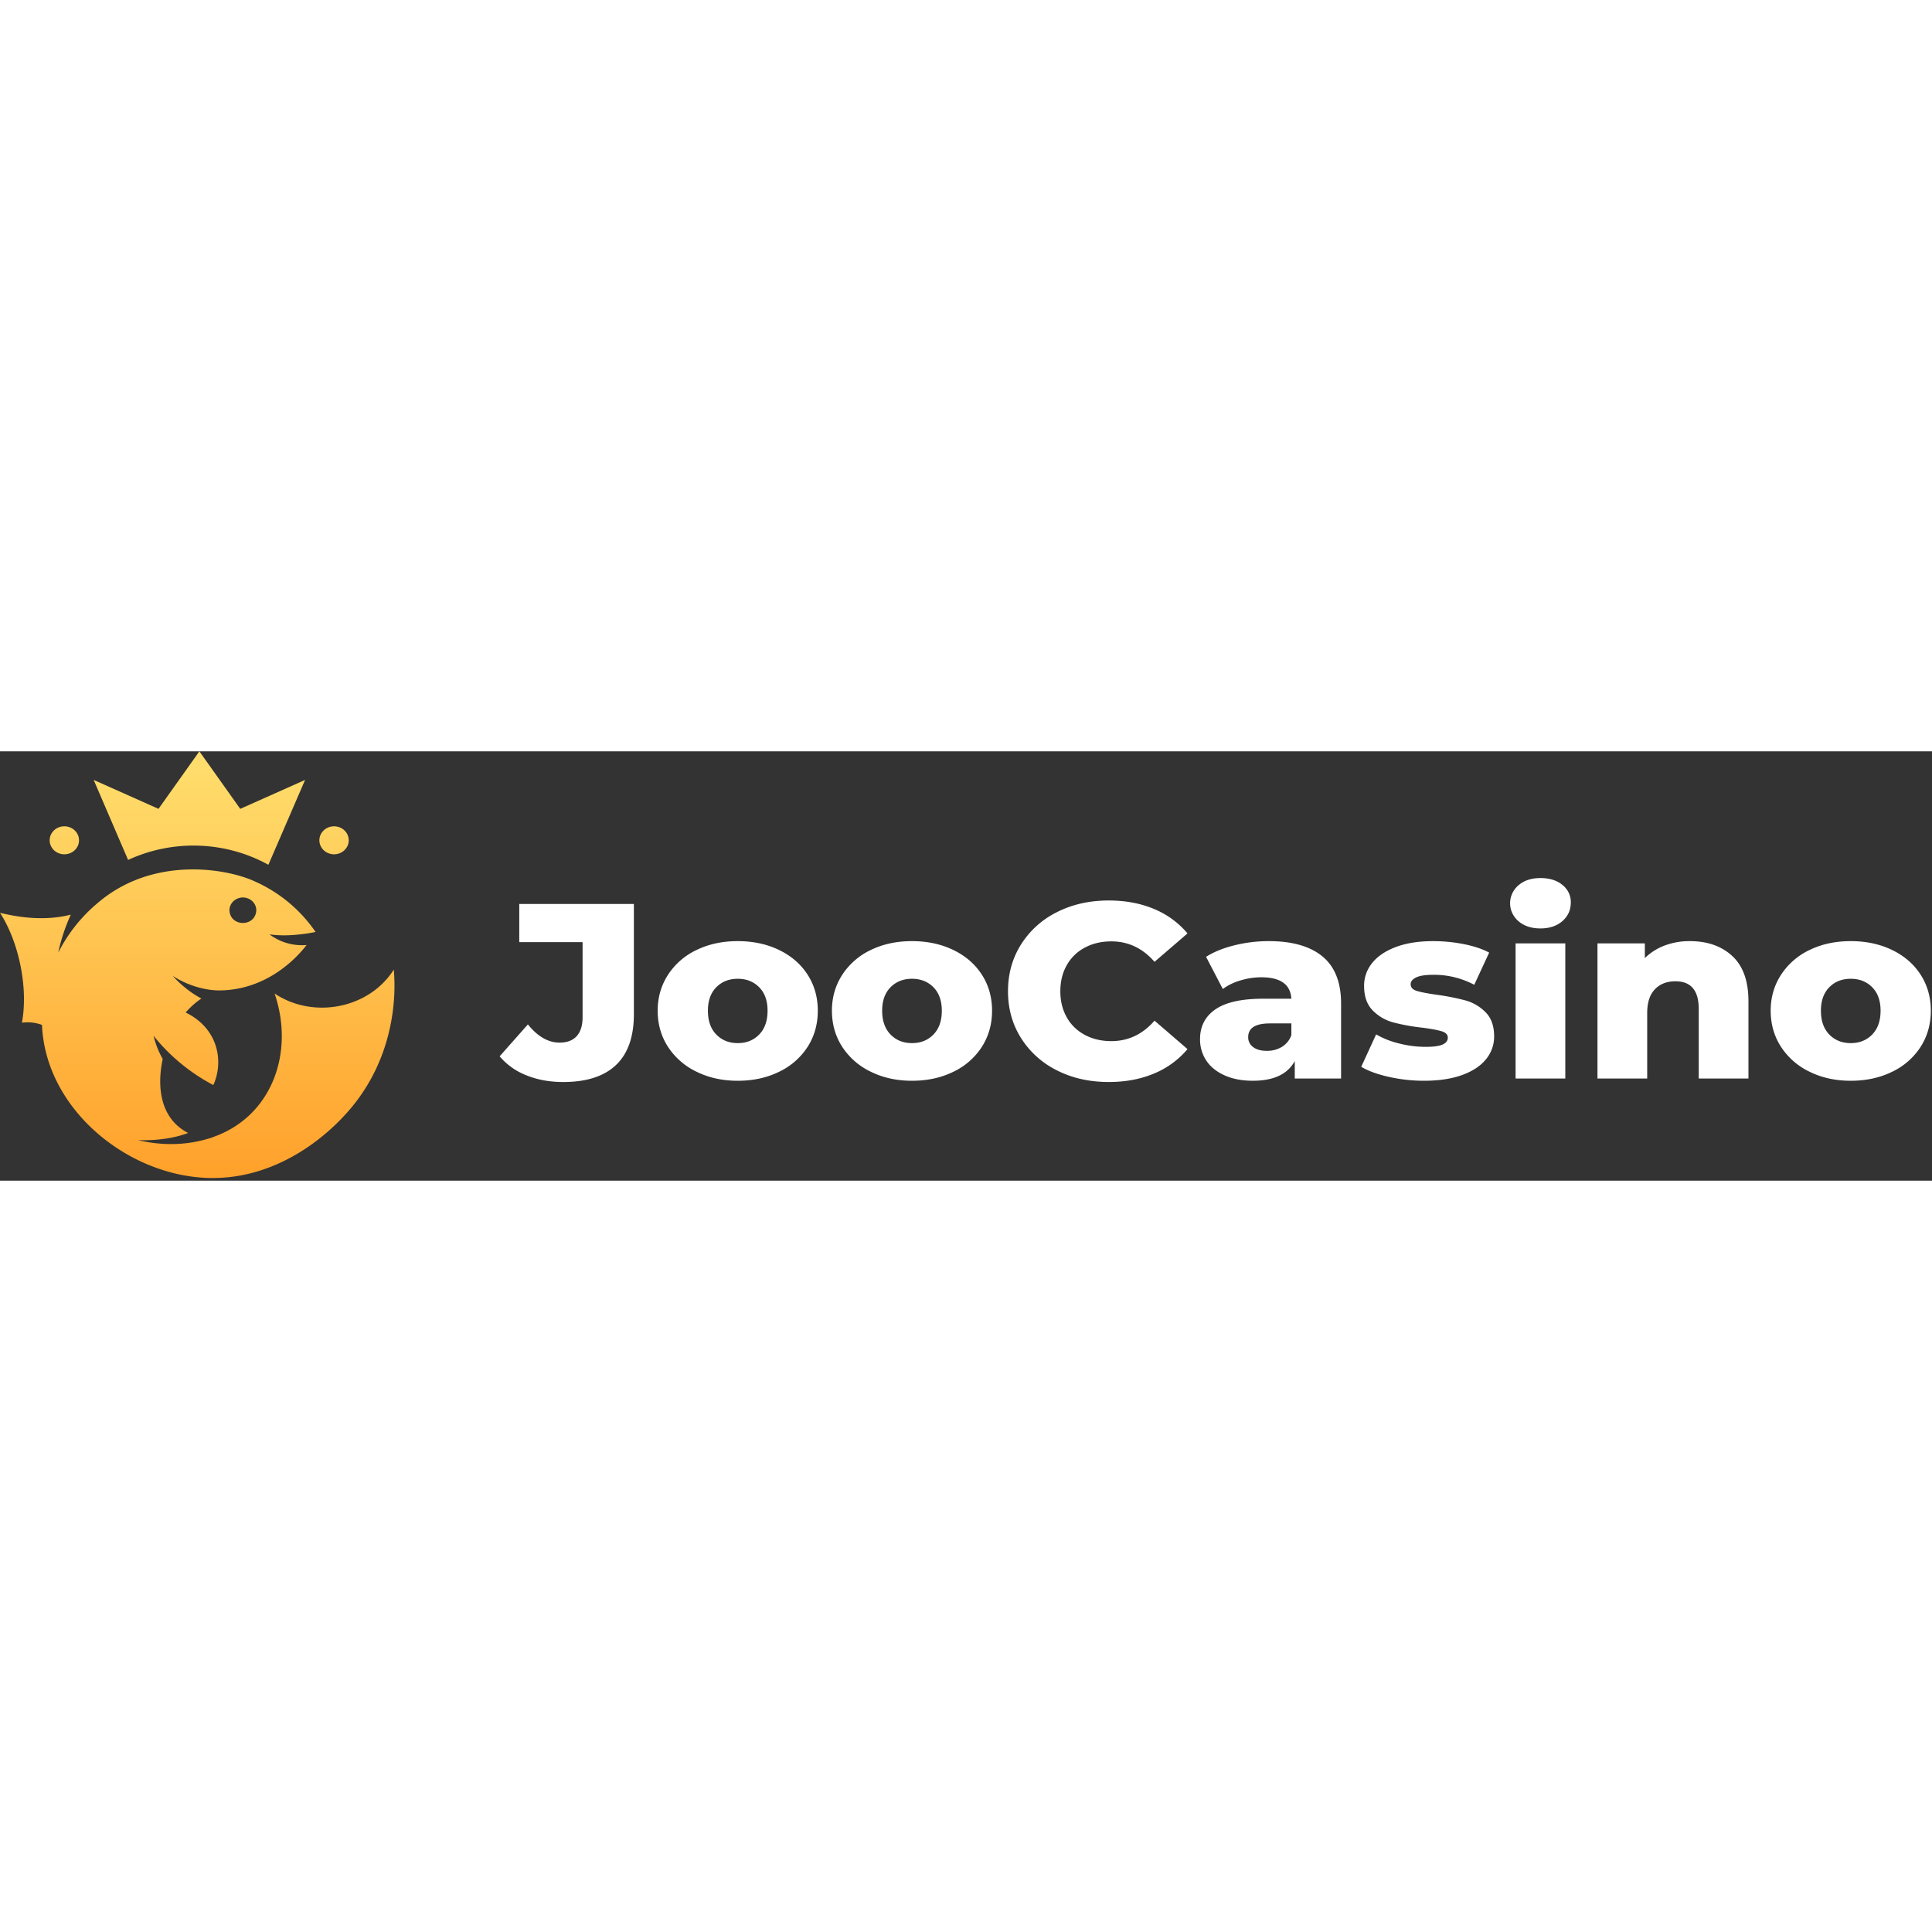 <?xml version="1.0"?>
<svg xmlns="http://www.w3.org/2000/svg" width="160" height="160" fill="none" viewBox="0 0 162 36"><rect x="0" y="0" width="162" height="36" fill="#333333" stroke="none"/><g clip-path="url(#a)"><path d="M12.88 23.86a15.93 15.93 0 0 0 5.008 4.122c.886-1.951.44-4.736-2.32-6.082.384-.445.828-.84 1.32-1.174-1.393-.725-2.37-1.86-2.4-1.896 1.158.759 2.602 1.203 3.853 1.219h.013c4.125-.014 6.648-2.883 7.353-3.809a4.51 4.51 0 0 1-3.11-.896c1.714.273 3.865-.198 3.865-.198a12.18 12.18 0 0 0-5.177-4.275c-2.331-1.054-8.526-2.132-13.163 1.905l-.002.001a13.16 13.16 0 0 0-3.239 4.107 15.327 15.327 0 0 1 1.057-3.19c-2.216.568-4.475.206-5.938-.155 1.567 2.42 2.39 6.257 1.839 9.215a3.425 3.425 0 0 1 1.682.187c.288 6.977 7.028 12.553 13.796 12.826 6.447.26 10.77-4.38 11.561-5.229 4.687-5.031 4.243-11.123 4.142-12.234-2.101 3.3-6.775 4.158-9.995 2.003 1.691 4.95-.222 10.267-5.081 12.008a3.619 3.619 0 0 1-.519.173h-.003c-1.832.55-3.861.592-5.865.107 0 0 2.22.157 4.22-.594-2.236-1.142-2.673-3.665-2.134-6.206a7.327 7.327 0 0 1-.764-1.936zm7.485-11.606c.148 0 .294.028.43.082.137.053.261.132.365.232.105.1.188.218.244.348.057.13.086.269.086.41-.06 1.421-2.19 1.42-2.25 0 0-.141.03-.28.086-.41.057-.13.14-.249.244-.348a1.173 1.173 0 0 1 .795-.314zm5.216-9.856-3.075 7.114a13 13 0 0 0-5.83-1.601 13.06 13.06 0 0 0-5.935 1.196L7.855 2.398l5.436 2.425L16.718 0l3.427 4.823 5.436-2.425zM5.395 8.633c-.243 0-.481-.069-.684-.198a1.187 1.187 0 0 1-.453-.526 1.122 1.122 0 0 1-.07-.678c.047-.228.165-.437.337-.6.172-.165.391-.276.63-.322.239-.045.486-.022.711.067.225.089.418.24.553.432a1.134 1.134 0 0 1-.153 1.481c-.231.22-.544.344-.87.344zm22.616 0c-.244 0-.482-.069-.684-.198a1.188 1.188 0 0 1-.453-.526 1.122 1.122 0 0 1-.07-.678c.047-.228.164-.437.337-.6a1.25 1.25 0 0 1 .63-.322c.239-.045.486-.022.711.067.225.089.417.24.553.432a1.134 1.134 0 0 1-.154 1.481c-.23.22-.544.344-.87.344z" fill="url(#b)"/><path d="M44.155 27.173a5.611 5.611 0 0 1-2.26-1.599l2.37-2.676c.82 1.018 1.704 1.526 2.655 1.526.628 0 1.107-.181 1.437-.543.329-.363.493-.892.493-1.59V16h-5.309v-3.2h9.61v9.242c0 1.895-.502 3.317-1.503 4.265-1.002.948-2.476 1.422-4.421 1.421-1.127 0-2.15-.184-3.072-.554zM58.416 26.87a5.864 5.864 0 0 1-2.403-2.09c-.578-.892-.866-1.903-.866-3.032 0-1.115.289-2.118.866-3.01a5.806 5.806 0 0 1 2.392-2.08c1.016-.495 2.168-.743 3.455-.743s2.442.247 3.466.742 1.821 1.185 2.392 2.07c.57.885.855 1.892.855 3.021 0 1.13-.285 2.14-.855 3.032a5.79 5.79 0 0 1-2.392 2.09c-1.023.502-2.179.753-3.466.753-1.272 0-2.42-.25-3.444-.753zm5.243-3.125c.468-.481.702-1.147.702-1.997 0-.836-.234-1.491-.702-1.965-.468-.474-1.068-.71-1.799-.711-.731 0-1.331.237-1.799.71-.468.475-.702 1.13-.702 1.966 0 .85.234 1.516.702 1.997.468.48 1.068.721 1.8.721.73 0 1.33-.24 1.798-.721zM73.027 26.87a5.865 5.865 0 0 1-2.403-2.09c-.578-.892-.866-1.903-.866-3.032 0-1.115.289-2.118.866-3.01a5.807 5.807 0 0 1 2.392-2.08c1.016-.495 2.168-.743 3.455-.743s2.442.247 3.466.742 1.821 1.185 2.392 2.07c.57.885.856 1.892.856 3.021 0 1.13-.286 2.14-.856 3.032a5.79 5.79 0 0 1-2.391 2.09c-1.024.502-2.18.753-3.467.753-1.272 0-2.42-.25-3.444-.753zm5.243-3.125c.468-.481.702-1.147.702-1.997 0-.836-.234-1.491-.702-1.965-.468-.474-1.068-.71-1.799-.711-.731 0-1.331.237-1.799.71-.468.475-.702 1.13-.702 1.966 0 .85.234 1.516.702 1.997.468.48 1.068.721 1.8.721.73 0 1.33-.24 1.798-.721zM88.636 26.756a7.487 7.487 0 0 1-3.017-2.708c-.731-1.157-1.097-2.467-1.097-3.93 0-1.464.366-2.774 1.097-3.931a7.49 7.49 0 0 1 3.017-2.708c1.28-.648 2.724-.972 4.333-.972 1.404 0 2.67.237 3.796.711a7.279 7.279 0 0 1 2.808 2.05l-2.765 2.382c-.995-1.142-2.201-1.714-3.62-1.714-.833 0-1.576.174-2.226.523a3.715 3.715 0 0 0-1.514 1.474c-.359.634-.538 1.362-.538 2.184 0 .823.18 1.551.538 2.185.344.621.87 1.133 1.514 1.474.65.349 1.392.523 2.226.523 1.419 0 2.626-.572 3.62-1.715l2.765 2.384a7.27 7.27 0 0 1-2.808 2.049c-1.127.474-2.392.71-3.796.71-1.61 0-3.053-.323-4.333-.971zM110.893 17.2c1.038.858 1.557 2.172 1.558 3.942v6.293h-3.884V25.97c-.599 1.102-1.77 1.652-3.51 1.652-.921 0-1.718-.153-2.391-.46-.673-.306-1.181-.721-1.525-1.244a3.18 3.18 0 0 1-.516-1.788c0-1.073.432-1.905 1.295-2.498.863-.592 2.194-.888 3.993-.888h2.369c-.073-1.199-.914-1.798-2.523-1.798a6.051 6.051 0 0 0-1.733.26 4.714 4.714 0 0 0-1.492.722l-1.404-2.697c.658-.418 1.459-.742 2.402-.972a11.97 11.97 0 0 1 2.842-.345c1.974 0 3.48.429 4.519 1.286zm-3.401 7.58c.373-.233.652-.58.79-.983v-.983h-1.799c-1.214 0-1.821.384-1.821 1.15-.005.161.03.321.102.466.073.146.181.273.315.37.278.21.658.314 1.141.314.449.01.891-.107 1.272-.334zM116.465 27.299c-.965-.216-1.74-.498-2.325-.847l1.25-2.718c.6.345 1.251.602 1.931.763.722.186 1.467.28 2.216.283.672 0 1.151-.067 1.437-.199.285-.132.427-.324.427-.575 0-.25-.171-.428-.515-.533-.344-.105-.889-.206-1.635-.303a16.837 16.837 0 0 1-2.424-.44 3.772 3.772 0 0 1-1.722-1.003c-.483-.488-.724-1.17-.724-2.049-.009-.699.231-1.38.68-1.934.453-.564 1.115-1.01 1.986-1.338.87-.327 1.912-.49 3.126-.491.862 0 1.722.084 2.567.25.848.168 1.557.405 2.128.712l-1.251 2.697a7.205 7.205 0 0 0-3.422-.837c-.658 0-1.141.074-1.448.22-.307.146-.461.338-.461.575 0 .265.168.45.505.554.336.105.892.213 1.667.324.822.108 1.636.269 2.435.48a3.761 3.761 0 0 1 1.679.994c.475.48.712 1.153.713 2.018a2.982 2.982 0 0 1-.68 1.913c-.454.564-1.123 1.007-2.008 1.327-.885.32-1.949.48-3.192.481-.99 0-1.976-.108-2.94-.324zM127.325 14.242a2.037 2.037 0 0 1-.519-.681 1.946 1.946 0 0 1 0-1.647c.121-.26.298-.492.519-.682.468-.404 1.082-.606 1.843-.606.76 0 1.374.191 1.843.575.226.179.407.404.528.66.122.255.181.533.174.813 0 .628-.234 1.147-.702 1.558-.469.411-1.083.617-1.843.617-.761 0-1.375-.202-1.843-.607zm-.241 1.861h4.168v11.332h-4.168V16.103zM145.26 17.17c.899.836 1.349 2.097 1.349 3.784v6.48h-4.168v-5.832c0-1.547-.651-2.32-1.953-2.32-.717 0-1.291.222-1.722.668-.432.446-.648 1.115-.647 2.007v5.478h-4.169V16.103h3.971v1.234a4.741 4.741 0 0 1 1.668-1.056 5.895 5.895 0 0 1 2.106-.366c1.477 0 2.665.418 3.565 1.255zM151.743 26.87a5.857 5.857 0 0 1-2.402-2.09c-.578-.892-.867-1.903-.867-3.032 0-1.115.289-2.118.867-3.01a5.806 5.806 0 0 1 2.391-2.08c1.016-.495 2.168-.743 3.455-.743s2.443.247 3.467.742c1.023.495 1.82 1.185 2.391 2.07.57.885.856 1.892.856 3.021 0 1.13-.286 2.14-.856 3.032a5.79 5.79 0 0 1-2.391 2.09c-1.024.502-2.18.753-3.467.753-1.272 0-2.42-.25-3.444-.753zm5.243-3.125c.468-.481.702-1.147.702-1.997 0-.836-.234-1.491-.702-1.965-.468-.474-1.068-.71-1.799-.711-.731 0-1.331.237-1.799.71-.468.475-.702 1.13-.702 1.966 0 .85.234 1.516.702 1.997.468.48 1.068.721 1.799.721.731 0 1.331-.24 1.799-.721z" fill="#fff"/></g><defs><linearGradient id="b" x1="16.539" y1="0" x2="16.539" y2="35.778" gradientUnits="userSpaceOnUse"><stop stop-color="#FFDF6E"/><stop offset="1" stop-color="#FFA12B"/></linearGradient><clipPath id="a"><path fill="#fff" d="M0 0h161.901v36H0z"/></clipPath></defs></svg>
